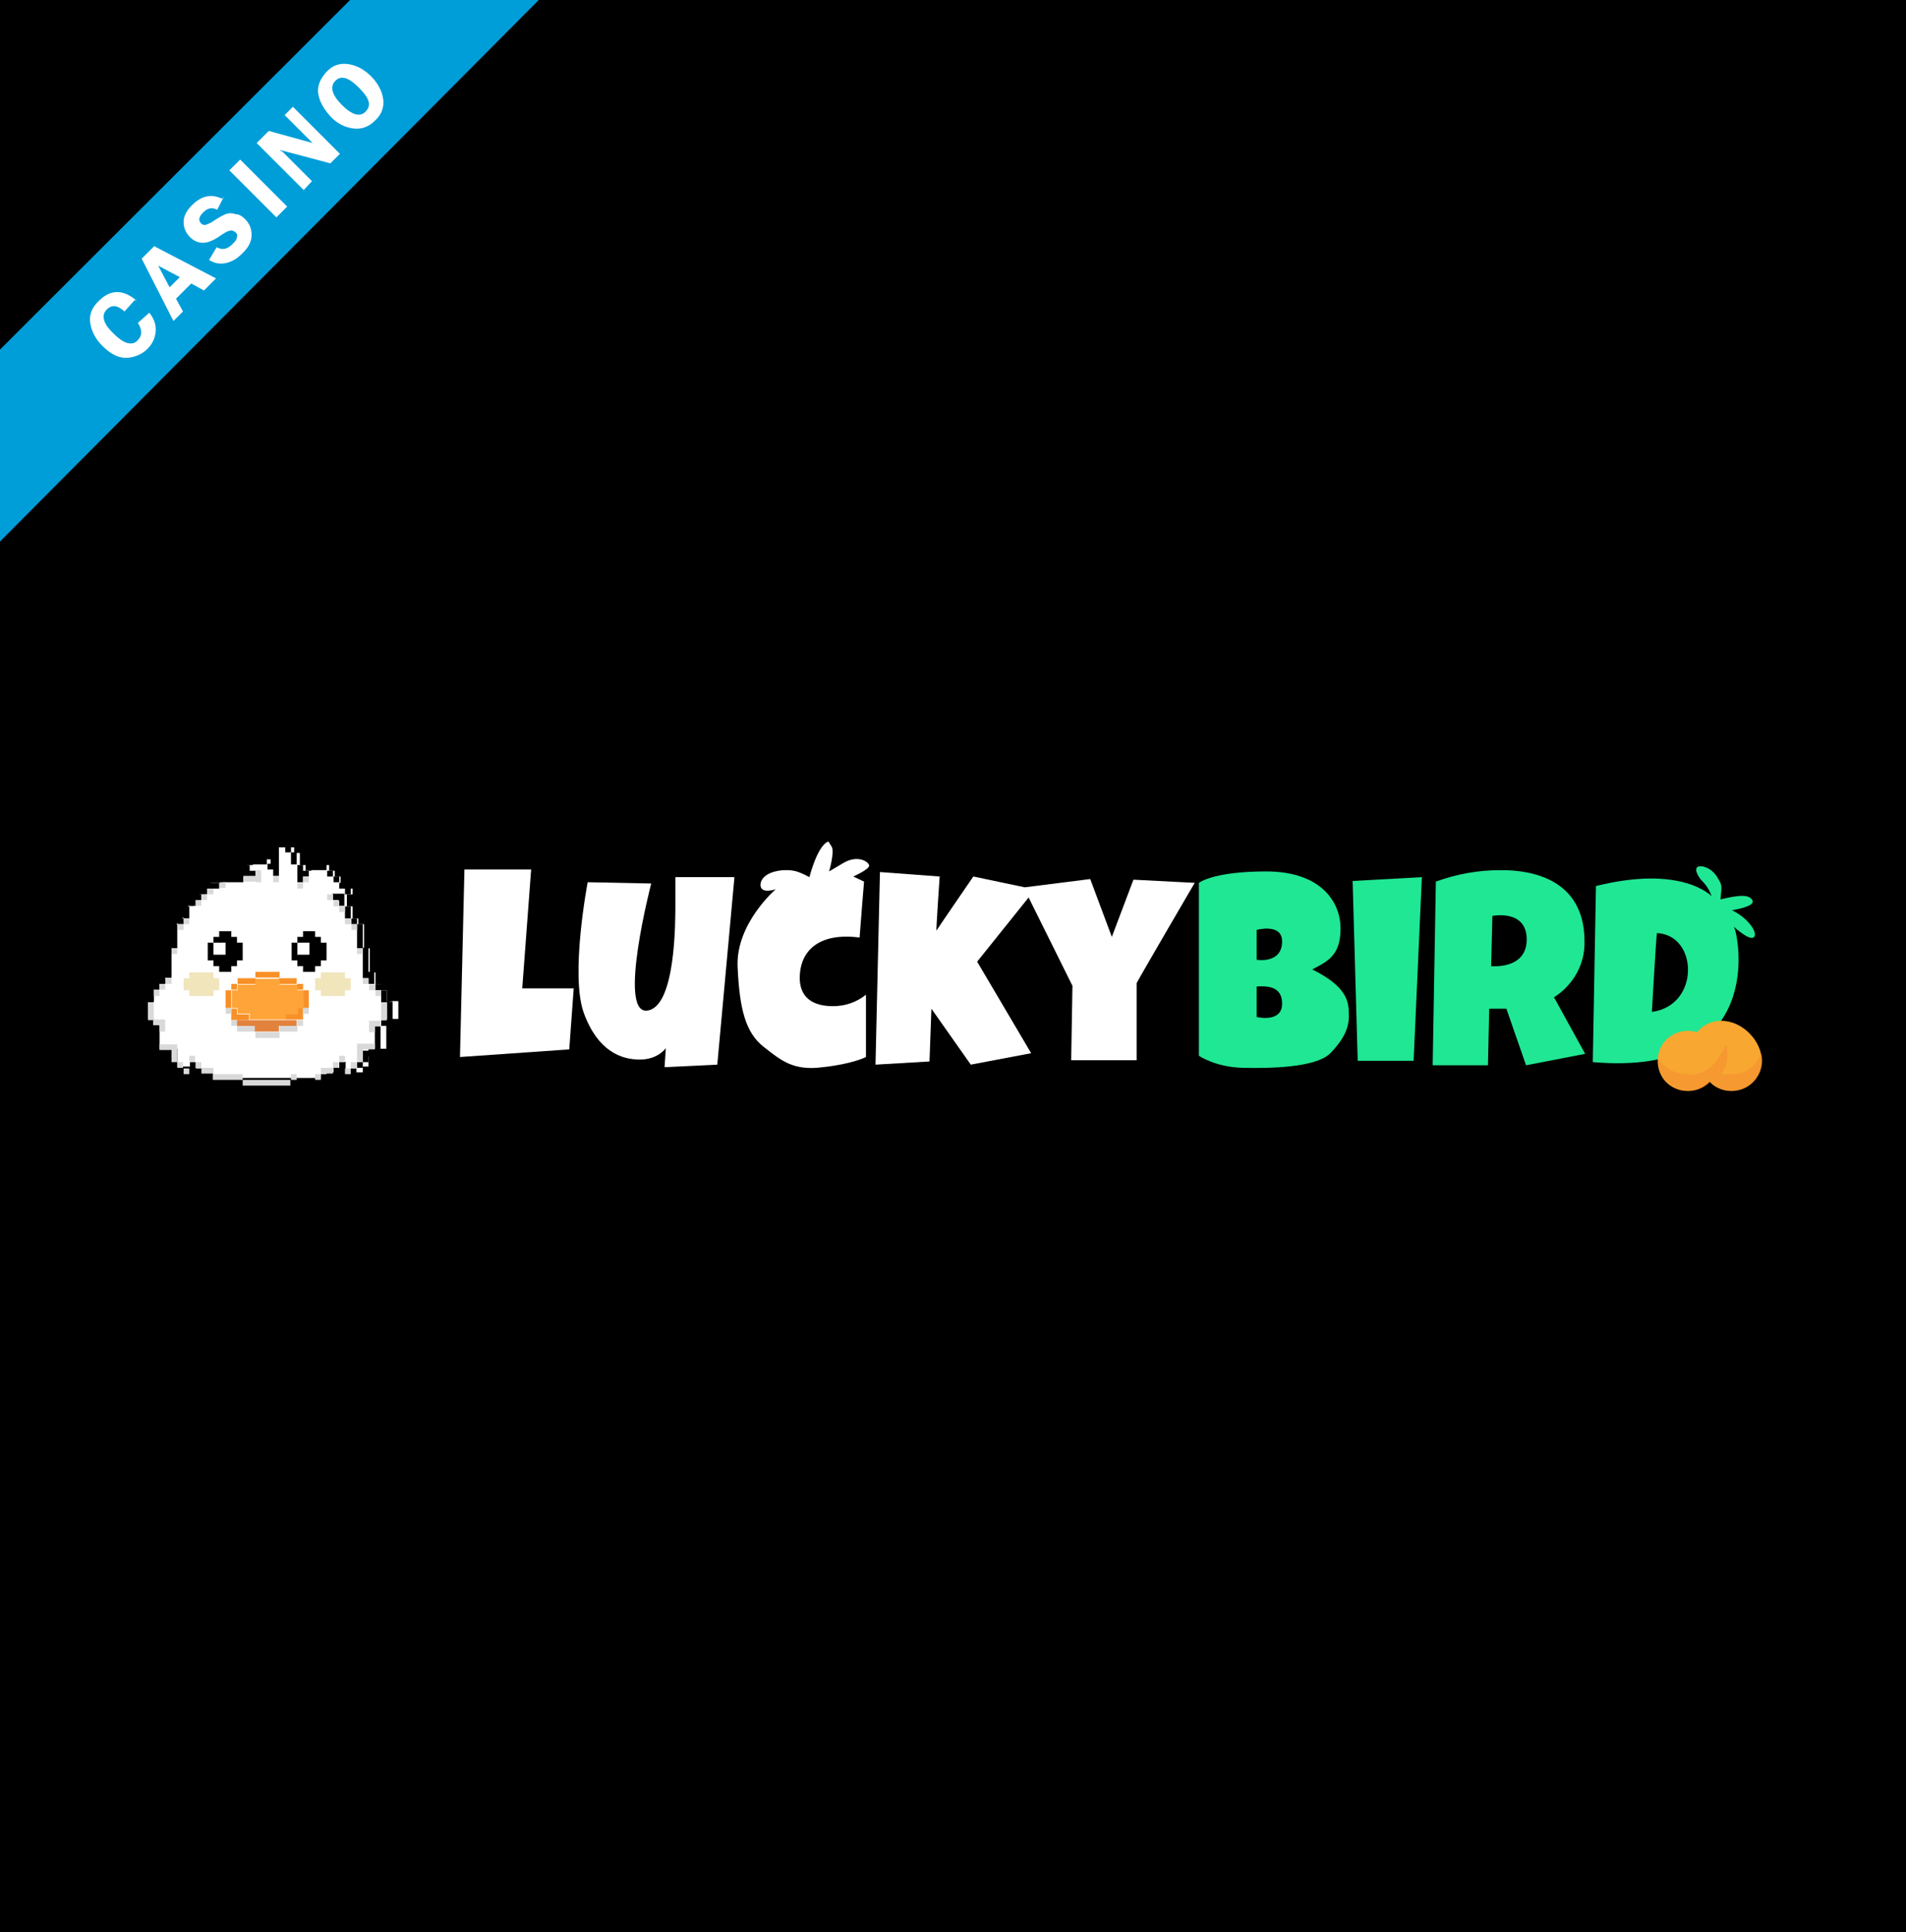 <?xml version="1.0" encoding="UTF-8"?> <svg xmlns="http://www.w3.org/2000/svg" id="Layer_1" version="1.1" viewBox="0 0 300 304"><defs><style> .st0 { fill: #e2833d; } .st1 { fill: #009ed8; } .st2 { fill: #ffa439; } .st3 { fill: #f8a731; } .st4 { fill: #fff; } .st5 { fill: #f38530; isolation: isolate; opacity: .4; } .st6 { fill: #f89028; } .st7 { fill: #f0e5bb; } .st8 { fill: #20e793; } .st9 { fill: #d9d9d9; } </style></defs><rect width="300" height="305.8"></rect><g><polygon class="st1" points="84.8 0 0 85.2 0 55 55.1 0 84.8 0"></polygon><g><path class="st4" d="M21.3,47.1l-1.7,1.9c-1.1-1-2-1.1-2.8-.3-.9.9-.6,2.2,1.1,3.8.9.9,1.7,1.4,2.3,1.5s1.1,0,1.5-.5c.7-.7.7-1.6,0-2.7l1.8-1.6c.8,1,1.1,2,1,3s-.5,1.9-1.3,2.7-2.1,1.4-3.4,1.4-2.5-.7-3.7-1.9c-1.1-1.1-1.7-2.3-1.9-3.6s.3-2.5,1.4-3.5c1.8-1.8,3.8-1.8,5.9,0h-.2Z"></path><path class="st4" d="M24.2,38.7l9.8,5.1-1.9,1.9-2-1.1-2.4,2.4,1.1,2-1.5,1.5-5-9.8,2-2h0ZM26.7,45.2l1.6-1.6-3.4-1.8s1.8,3.4,1.8,3.4Z"></path><path class="st4" d="M35.2,31l-1,2c-.8-.4-1.5-.3-2.2.4s-.8,1.2-.4,1.7c.2.2.4.3.6.3s.7-.2,1.2-.5c.9-.6,1.6-1,2.1-1.2s1-.2,1.6,0c.6,0,1.1.4,1.5.8.7.7,1,1.5,1,2.5s-.5,2-1.6,3c-.8.8-1.6,1.2-2.5,1.4s-1.8,0-2.6-.5l1.2-2c.9.5,1.7.3,2.5-.5s.6-.8.7-1.1,0-.6-.3-.8-.5-.3-.8-.2c-.3,0-.8.3-1.4.7-1.1.8-2.1,1.2-2.8,1.2s-1.4-.2-2.1-.9-1-1.5-1-2.4.5-1.8,1.3-2.6c1.5-1.5,3-1.8,4.6-1.1h.4Z"></path><path class="st4" d="M37.8,25.1l7.4,7.4-1.7,1.7-7.4-7.4,1.7-1.7Z"></path><path class="st4" d="M46.1,16.8l7.4,7.4-1.5,1.5-7.9-2.1c0,.1.2.2.3.2,0,.1.3.2.3.3l4.4,4.4-1.3,1.4-7.4-7.4,1.9-1.9,6.9,1.9c-.2-.2-.4-.4-.5-.5l-3.9-3.9,1.3-1.3h0Z"></path><path class="st4" d="M59,19c-1,1-2.2,1.4-3.5,1.2-1.3-.2-2.5-.8-3.5-1.9s-1.7-2.3-1.9-3.5c-.2-1.3.3-2.4,1.3-3.5s2.2-1.4,3.5-1.2,2.5.9,3.5,1.9c1.1,1.1,1.7,2.3,1.9,3.5.2,1.3-.2,2.5-1.3,3.5h0ZM52.8,12.7c-.9.9-.6,2.2,1,3.8s2.9,2,3.8,1,.5-2.1-1.1-3.7-2.8-2-3.7-1.1h0Z"></path></g></g><g><path d="M275,160.6c-.9,1.6-6.9,9.1-16.1,9.6-9.2.5-12.3-.8-12.3-.8,0,0-6.4,2-8.7,2l-.2-.5h-16.2c0-.1.1-.7.1-.7l-11.4.5v-1.7s-3.2,2.7-10.6,2.6c-7.3-.1-10.5-1.4-14.7-3.4,0-4.4-.1-16.5-.1-16.5l-2.6,4,.2,14.8-17.6.3-.2-2.1-13.3,2.7-1.5-2.2-.2,1.3-15.3.9-.3-.8s-2.2,1-5.5.9c-3.4,0-7.6-1.1-11.9-5.3l-.2,4.2-15.7,1.3v-1.6c0,0-2.9.5-7.7-3v1c-.1,0-24.2,1.9-24.2,1.9l.6-36.7h18.2c0,0-1.8,16.8-1.6,18.4h1.6s.3-14.8,2.2-16.7c2.3,0,12.6.3,12.6.3v-1.4h17.3v3.6c0,0,4.1-5.2,15.2-2.9v-1.1l16.1.8.5-.9,9.2,2.6s6.4-.9,13.4-1.5l.8,2.3,1.2-2.3,11.8.6s10-4.8,21.4.6c0-.3,0-.7-.1-.9l19.3-.9s13.6-3.2,19.4,2.5c4.4-1.1,16.9-5.4,25.3,3,8.4,8.4,2.7,19.7,1.8,21.3Z"></path><path class="st4" d="M83.7,136.8h-10.6l-.7,29.5,17.2-1.2.7-9.6h-8.1l1.4-18.7Z"></path><path class="st4" d="M106.3,142.2c0,2.5.1,16.4-4.5,16.8-4.6.4.7-20,.7-20l-10-.2s-2.8,14.6-.6,20.6c2.2,6,5.9,7.3,8.8,7.3s4.1-1.8,4.1-1.8l-.2,3,8.3-.4,2.7-29.5h-9.3v4.3Z"></path><path class="st4" d="M132.7,135.8l-2.2,1.3s.9-3.1.4-3.9l-.5-.8s-1.5.1-3,5.6c-1.9-1-2.5-1.1-3.8-1.1s-3.7.5-3.9,2.2c-.1,1.7,2.4.8,2.4.8,0,0-6.3,5.4-6,12.2.3,6.8,1.3,10.4,4.1,12.6,2.8,2.2,4.7,3.8,9.3,3.2,4.7-.5,6.8-1.6,6.8-1.6v-9.8c-1.5,1.2-3.3,1.8-5.2,1.8-3.1,0-5.5-1.3-5.2-5.1.3-3.8,3.2-6.5,9.4-5.7.2-2.8.7-8.8.7-8.8l-1.7-.8s2.5-1.1,2.5-1.7-1.8-1.8-4.1-.4Z"></path><path class="st4" d="M188.1,138.9l-9.7-.5-3.4,9-3.4-9.1-10.3,1.3-8.1-1.7s-5.7,8.3-5.8,8.5c-.1.2.5-8.5.5-8.5l-9.4-.7-.7,30.3,8.5-.5.3-8.3,6.2,8.8,9.5-1.8-8.5-14.4,8.1-10.1,6.9,13.9-.2,11.7h10.3v-12.1c-.1,0,9.2-15.9,9.2-15.9Z"></path><path class="st8" d="M206.4,152.6c2.4-1.3,4.6-2.1,4.6-6.5s-3.3-9-11.7-9-10.6,1.8-10.6,1.8v27.2s2.6,1.8,6.9,1.9c4.2.1,11.5,0,13.8-2.3,2.3-2.4,3-4.2,2.9-6.2,0-1.9-.3-4.3-5.8-7ZM197.8,160v-4.8c1,0,4-.4,4,2.7s-4,2.1-4,2.1ZM197.8,151v-4.7s4-1.1,4,1.8c0,3.6-4,2.9-4,2.9Z"></path><path class="st8" d="M213.7,166.9h8.8l1.3-28.9-10.9.6.8,28.3Z"></path><path class="st8" d="M249.4,148.1c0-11.2-10.9-11.2-13.3-11.2-3.4,0-6.8.6-10.1,1.8l-.5,28.9h8.7l.2-8.9h2.7c0,0,3.1,8.9,3.1,8.9l9.3-1.8-4.9-8.9c3-1.9,4.9-5.2,4.8-8.8ZM234.7,152l.2-7.9s5.4-1.1,5.4,3.7-5.6,4.2-5.6,4.2Z"></path><path class="st8" d="M272.7,143.2c1.6-.3,3.6-.8,3.1-1.6-.5-.8-1.7-.9-5-.1.2-2.1.3-2.2-.4-3.3-.6-1.2-1.9-2-2.9-1.9-1,.1-.4,1.5.5,2.4.6.6,1.1,1.4,1.4,2.3,0,0-4.6-5-18.2-1.6l-.5,27.7c27.7,2.4,22.9-20.4,22.2-21.3,0,0,2.6,2.4,3.2,1.6.6-.7-1-3-3.5-4.2ZM260,159.2s.7-12.2.8-12.4c6.5.3,6.8,11.4-.8,12.4Z"></path><path class="st3" d="M270.8,160.6c-1.4,0-2.8.7-3.7,1.8-2.2-.7-4.7.3-5.7,2.4-1,2.1-.4,4.7,1.5,6,1.9,1.3,4.5,1.1,6.2-.6,1.3,1.4,3.4,1.8,5.2,1.1,1.8-.7,3-2.5,3-4.4,0-3.1-3-6.3-6.4-6.3Z"></path><path class="st5" d="M265.6,169c-1.9,0-3.6-.9-4.6-2.4v.3c0,1.9,1.2,3.7,3,4.4,1.8.7,3.9.3,5.2-1.1,1.3,1.4,3.4,1.8,5.2,1.1,1.8-.7,3-2.5,3-4.4,0-.4,0-.8-.2-1.2-1.4,3.4-4.2,3.6-6.3,3.2,1.2-1.2,1.1-3.6.8-4.6-1.7,3.4-3.1,4.8-6.1,4.8Z"></path><path class="st4" d="M60.9,157.7v-1.9h-.9v-.9h-.9v-1.9h-.9v-3.8h-.9v-3.8h-.9v-.9h-.9v-1.9h-.9v-1.9h.9v-.9h-1.9v-1.9h-.9v-.9h-.9v-.9h-2.8v.9h-.9v-.9h-.9v-1.9h-.9v-.9h-2.8v2.8h-.9v-.9h-2.8v.9h-.9v1.9h-3.8v.9h-1.9v.9h-.9v.9h-.9v.9h-.9v.9h-.9v1.9h-.9v.9h-.9v3.8h-.9v4.7h-.9v.9h-.9v.9h-.9v1.9h-.9v2.8h.9v.9h.9v3.8h2.8v2.8h2.8v.9h2.8v.9h17.9v-.9h5.7v-.9h.9v-2.8h2.8v-4.7h1.9v-2.8h-.9Z"></path><path d="M43,136.9v.9h.9v-4.7h-.9v2.8h-.9v.9h.9ZM44.9,132.2h-.9v.9h.9v-.9ZM45.8,134.1v-.9h-.9v.9h.9ZM45.8,136h.9v-1.9h-.9v1.9ZM46.8,137.9v.9h.9v-.9h.9v-.9h-.9v-.9h-.9v1.9ZM50.5,136.9h.9v-.9h-2.8v.9h1.9ZM52.4,137.9v-.9h-.9v.9h.9ZM53.4,138.8v-.9h-.9v.9h.9ZM54.3,139.8v-.9h-.9v.9h.9ZM55.2,140.7v-.9h-.9v.9h.9ZM52.4,140.7v.9h.9v.9h.9v-1.9h-1.9ZM54.3,144.5h.9v-1.9h-.9v1.9ZM56.2,145.4v-.9h-.9v.9h.9ZM56.2,147.3v1.9h.9v-3.8h-.9v1.9ZM57.1,151.1v2.8h.9v.9h.9v-1.9h-.9v-3.8h-.9v1.9ZM60,155.8v-.9h-.9v.9h.9ZM60,157.7h.9v-1.9h-.9v1.9ZM60.9,159.5v.9h.9v-2.8h-.9v1.9ZM60,161.4h.9v-.9h-.9v.9ZM59,162.4v2.8h.9v-3.8h-.9v.9ZM57.1,165.2v1.9h.9v-.9h.9v-.9h-1.9ZM56.2,168h.9v-.9h-.9v.9ZM55.2,169h.9v-.9h-.9v.9ZM54.3,169.9h.9v-.9h-.9v.9ZM54.3,167.1h-.9v.9h-.9v.9h1.9v-1.9ZM50.5,169v.9h1.9v-.9h-1.9ZM48.7,169.9h-2.8v.9h4.7v-.9h-1.9ZM43.9,170.8h-5.7v.9h7.5v-.9h-1.9ZM37.3,169.9h-3.8v.9h4.7v-.9h-.9ZM32.6,169h-.9v.9h1.9v-.9h-.9ZM30.8,168v-.9h-.9v1.9h1.9v-.9h-.9ZM28.9,169.9h.9v-.9h-.9v.9ZM27.9,168v.9h.9v-.9h-.9ZM27,167.1v.9h.9v-.9h-.9ZM27,165.2h-1.9v.9h.9v.9h.9v-1.9ZM25.1,163.3v-1.9h-.9v3.8h.9v-1.9ZM23.2,160.5v.9h.9v-.9h-.9ZM23.2,159.5v-1.9h-.9v2.8h.9v-.9ZM24.2,156.7v-.9h-.9v1.9h.9v-.9ZM25.1,154.8h-.9v.9h.9v-.9ZM26,153.9h-.9v.9h.9v-.9ZM27,152.9v-3.8h-.9v4.7h.9v-.9ZM27.9,148.2v-2.8h-.9v3.8h.9v-.9ZM28.9,144.5h-.9v.9h.9v-.9ZM29.8,143.5v-.9h-.9v1.9h.9v-.9ZM30.8,141.6h-.9v.9h.9v-.9ZM31.7,140.7h-.9v.9h.9v-.9ZM32.6,139.8h-.9v.9h.9v-.9ZM34.5,139.8v-.9h-1.9v.9h1.9ZM36.4,138.8h1.9v-.9h-3.8v.9h1.9ZM40.2,137.9v-.9h-.9v-.9h-.9v1.9h1.9ZM41.1,136h.9v-.9h-2.8v.9h1.9ZM33.6,152h.9v.9h1.9v-.9h.9v-.9h.9v-2.8h-.9v-.9h-.9v-.9h-1.9v.9h-.9v.9h1.9v1.9h-1.9v-1.9h-.9v2.8h.9v.9ZM46.8,152h.9v.9h1.9v-.9h.9v-.9h.9v-2.8h-.9v-.9h-.9v-.9h-1.9v.9h-.9v.9h1.9v1.9h-1.9v-1.9h-.9v2.8h.9v.9Z"></path><path class="st6" d="M36.4,154.8h.9v.9h-.9v-.9ZM46.8,154.8v.9h.9v-.9h-.9ZM35.5,156.7v1.9h.9v-2.8h-.9v.9ZM36.4,160.5h2.8v-.9h-1.9v-.9h-.9v1.9ZM47.7,155.8v2.8h.9v-2.8h-.9ZM46.8,159.5h-1.9v.9h2.8v-1.9h-.9v.9ZM38.3,153.9h-.9v.9h2.8v-.9h-1.9ZM45.8,153.9h-1.9v.9h2.8v-.9h-.9ZM43,152.9h-2.8v.9h3.8v-.9h-.9Z"></path><path class="st9" d="M43.9,138.8h-.9v-.9h.9v.9ZM40.2,138.8h.9v-1.9h-.9v.9h-1.9v.9h1.9ZM35.5,138.8h-.9v.9h.9v-.9ZM33.6,139.8h-.9v.9h.9v-.9ZM32.6,140.7h-.9v.9h.9v-.9ZM31.7,141.6h-.9v.9h.9v-.9ZM29.8,144.5h-.9v.9h.9v-.9ZM28.9,145.4h-.9v.9h.9v-.9ZM27.9,149.2h-.9v.9h.9v-.9ZM27,153.9h-.9v.9h.9v-.9ZM26,154.8h-.9v.9h.9v-.9ZM25.1,155.8h-.9v.9h.9v-.9ZM24.2,158.6v-.9h-.9v2.8h.9v-1.9ZM25.1,161.4v.9h.9v-1.9h-1.9v.9h.9ZM27.9,165.2v-.9h-2.8v.9h1.9v1.9h.9v-1.9ZM27.9,167.1v.9h.9v-.9h-.9ZM28.9,169h.9v-.9h-.9v.9ZM29.8,166.1v.9h.9v-.9h-.9ZM30.8,167.1v.9h.9v-.9h-.9ZM32.6,168h-.9v.9h1.9v-.9h-.9ZM37.3,169h-3.8v.9h4.7v-.9h-.9ZM45.8,169.9h.9v-.9h-.9v.9ZM49.6,169.9h.9v-.9h-.9v.9ZM50.5,168v.9h1.9v-.9h-1.9ZM52.4,168h.9v-.9h-.9v.9ZM54.3,166.1h-.9v.9h.9v-.9ZM54.3,169h.9v-.9h-.9v.9ZM55.2,168h.9v-.9h-.9v.9ZM57.1,164.2h-.9v2.8h.9v-1.9h1.9v-.9h-1.9ZM58.1,160.5v1.9h.9v-.9h.9v-.9h-1.9ZM60,157.7v2.8h.9v-2.8h-.9ZM60,156.7v-.9h-.9v.9h.9ZM59,155.8v-.9h-.9v.9h.9ZM57.1,153.9v.9h.9v-.9h-.9ZM56.2,150.1h.9v-.9h-.9v.9ZM56.2,146.3v-.9h-.9v.9h.9ZM54.3,144.5v.9h.9v-.9h-.9ZM54.3,143.5v-.9h-.9v.9h.9ZM53.4,142.6v-.9h-.9v.9h.9ZM52.4,140.7h-.9v.9h.9v-.9ZM43.9,169.9h-5.7v.9h7.5v-.9h-1.9ZM46.8,139.8h.9v-.9h-.9v.9ZM47.7,138.8h.9v-.9h-.9v.9ZM35.5,159.5h.9v-.9h-.9v.9ZM36.4,160.5v.9h.9v-.9h-.9ZM39.2,161.4h-1.9v.9h2.8v-.9h-.9ZM42.1,162.4h-1.9v.9h3.8v-.9h-1.9ZM46.8,161.4h.9v-.9h-.9v.9ZM47.7,159.5h.9v-.9h-.9v.9ZM44.9,161.4h-.9v.9h2.8v-.9h-1.9Z"></path><path class="st0" d="M45.8,160.5h-8.5v.9h2.8v.9h3.8v-.9h2.8v-.9h-.9Z"></path><path class="st2" d="M46.8,155.8v-.9h-2.8v-.9h-3.8v.9h-2.8v.9h-.9v2.8h.9v.9h1.9v.9h5.7v-.9h1.9v-.9h.9v-2.8h-.9Z"></path><path class="st7" d="M33.6,153.9h.9v1.9h-.9v.9h-3.8v-.9h-.9v-1.9h.9v-.9h3.8v.9ZM54.3,153.9v-.9h-3.8v.9h-.9v1.9h.9v.9h3.8v-.9h.9v-1.9h-.9Z"></path></g></svg> 